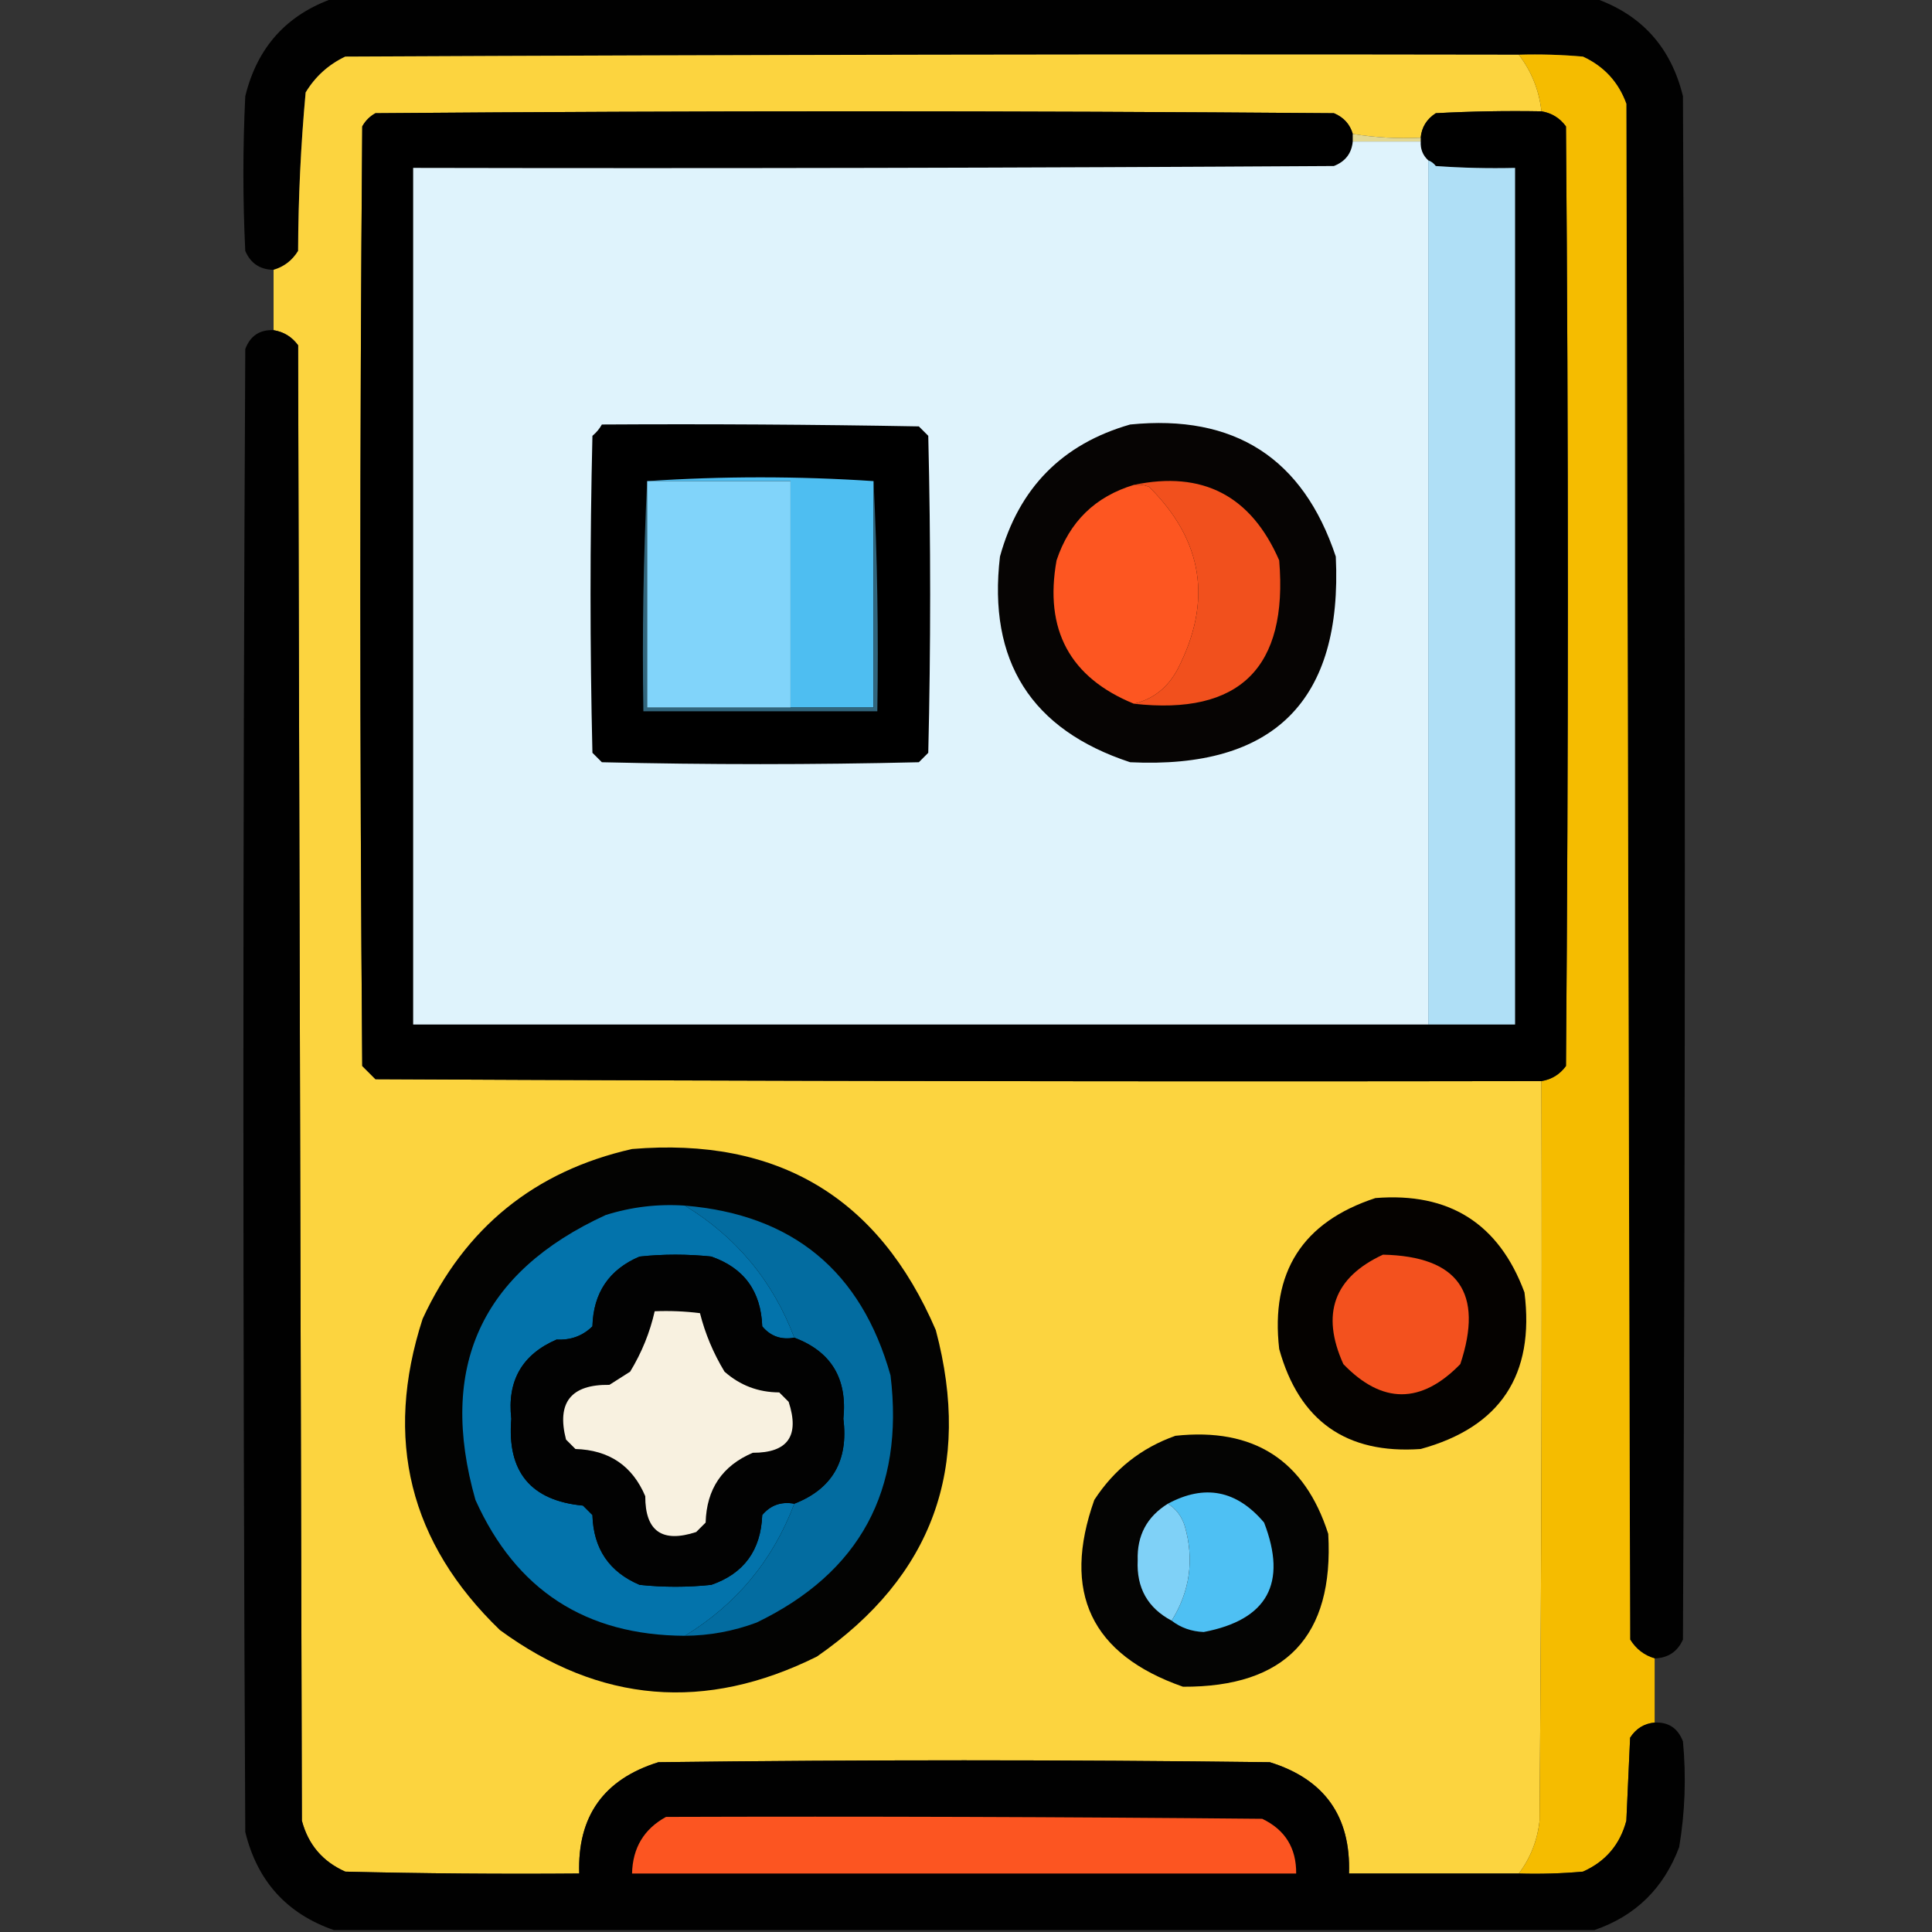<?xml version="1.0" encoding="UTF-8"?>
<!DOCTYPE svg PUBLIC "-//W3C//DTD SVG 1.1//EN" "http://www.w3.org/Graphics/SVG/1.1/DTD/svg11.dtd">
<svg xmlns="http://www.w3.org/2000/svg" version="1.1" width="512px" height="512px" style="shape-rendering:geometricPrecision; text-rendering:geometricPrecision; image-rendering:optimizeQuality; fill-rule:evenodd; clip-rule:evenodd" xmlns:xlink="http://www.w3.org/1999/xlink">
<rect width="100%" height="100%" fill="#333333" stroke="none"/>
<g><path style="opacity:0.977" fill="#000000" d="M 88.5,-0.5 C 199.833,-0.5 311.167,-0.5 422.5,-0.5C 434.992,3.831 442.825,12.498 446,25.5C 446.667,161.833 446.667,298.167 446,434.5C 444.563,437.708 442.063,439.375 438.5,439.5C 435.73,438.69 433.563,437.023 432,434.5C 431.667,298.833 431.333,163.167 431,27.5C 428.921,21.753 425.088,17.586 419.5,15C 413.843,14.501 408.176,14.334 402.5,14.5C 298.833,14.333 195.166,14.5 91.5,15C 87.052,17.114 83.552,20.281 81,24.5C 79.719,38.432 79.052,52.432 79,66.5C 77.437,69.023 75.27,70.69 72.5,71.5C 68.91,71.456 66.41,69.789 65,66.5C 64.333,52.833 64.333,39.167 65,25.5C 68.175,12.498 76.008,3.831 88.5,-0.5 Z"/></g>
<g><path style="opacity:1" fill="#fcd43f" d="M 402.5,14.5 C 405.879,18.928 407.879,23.928 408.5,29.5C 399.161,29.334 389.827,29.5 380.5,30C 378.077,31.571 376.744,33.737 376.5,36.5C 370.409,36.789 364.409,36.455 358.5,35.5C 357.746,32.909 356.079,31.076 353.5,30C 268.833,29.333 184.167,29.333 99.5,30C 98,30.833 96.833,32 96,33.5C 95.333,116.5 95.333,199.5 96,282.5C 97.167,283.667 98.333,284.833 99.5,286C 202.499,286.5 305.499,286.667 408.5,286.5C 408.667,351.834 408.5,417.168 408,482.5C 407.43,487.717 405.597,492.383 402.5,496.5C 387.5,496.5 372.5,496.5 357.5,496.5C 358,481.334 351,471.501 336.5,467C 282.5,466.333 228.5,466.333 174.5,467C 160,471.501 153,481.334 153.5,496.5C 132.831,496.667 112.164,496.5 91.5,496C 85.508,493.341 81.675,488.841 80,482.5C 79.667,352.167 79.333,221.833 79,91.5C 77.362,89.266 75.195,87.933 72.5,87.5C 72.5,82.167 72.5,76.833 72.5,71.5C 75.27,70.69 77.437,69.023 79,66.5C 79.052,52.432 79.719,38.432 81,24.5C 83.552,20.281 87.052,17.114 91.5,15C 195.166,14.5 298.833,14.333 402.5,14.5 Z"/></g>
<g><path style="opacity:1" fill="#f5bc00" d="M 402.5,14.5 C 408.176,14.334 413.843,14.501 419.5,15C 425.088,17.586 428.921,21.753 431,27.5C 431.333,163.167 431.667,298.833 432,434.5C 433.563,437.023 435.73,438.69 438.5,439.5C 438.5,445.167 438.5,450.833 438.5,456.5C 435.737,456.744 433.571,458.077 432,460.5C 431.667,467.833 431.333,475.167 431,482.5C 429.325,488.841 425.492,493.341 419.5,496C 413.843,496.499 408.176,496.666 402.5,496.5C 405.597,492.383 407.43,487.717 408,482.5C 408.5,417.168 408.667,351.834 408.5,286.5C 411.195,286.067 413.362,284.734 415,282.5C 415.667,199.5 415.667,116.5 415,33.5C 413.362,31.266 411.195,29.933 408.5,29.5C 407.879,23.928 405.879,18.928 402.5,14.5 Z"/></g>
<g><path style="opacity:1" fill="#000000" d="M 358.5,35.5 C 358.5,36.167 358.5,36.833 358.5,37.5C 358.201,40.642 356.534,42.809 353.5,44C 272.167,44.5 190.834,44.667 109.5,44.5C 109.5,120.167 109.5,195.833 109.5,271.5C 199.167,271.5 288.833,271.5 378.5,271.5C 386.167,271.5 393.833,271.5 401.5,271.5C 401.5,195.833 401.5,120.167 401.5,44.5C 394.492,44.666 387.492,44.5 380.5,44C 379.956,43.283 379.289,42.783 378.5,42.5C 377.058,41.181 376.392,39.514 376.5,37.5C 376.5,37.167 376.5,36.833 376.5,36.5C 376.744,33.737 378.077,31.571 380.5,30C 389.827,29.5 399.161,29.334 408.5,29.5C 411.195,29.933 413.362,31.266 415,33.5C 415.667,116.5 415.667,199.5 415,282.5C 413.362,284.734 411.195,286.067 408.5,286.5C 305.499,286.667 202.499,286.5 99.5,286C 98.333,284.833 97.167,283.667 96,282.5C 95.333,199.5 95.333,116.5 96,33.5C 96.833,32 98,30.833 99.5,30C 184.167,29.333 268.833,29.333 353.5,30C 356.079,31.076 357.746,32.909 358.5,35.5 Z"/></g>
<g><path style="opacity:1" fill="#e2d893" d="M 358.5,35.5 C 364.409,36.455 370.409,36.789 376.5,36.5C 376.5,36.833 376.5,37.167 376.5,37.5C 370.5,37.5 364.5,37.5 358.5,37.5C 358.5,36.833 358.5,36.167 358.5,35.5 Z"/></g>
<g><path style="opacity:1" fill="#dff3fc" d="M 358.5,37.5 C 364.5,37.5 370.5,37.5 376.5,37.5C 376.392,39.514 377.058,41.181 378.5,42.5C 378.5,118.833 378.5,195.167 378.5,271.5C 288.833,271.5 199.167,271.5 109.5,271.5C 109.5,195.833 109.5,120.167 109.5,44.5C 190.834,44.667 272.167,44.5 353.5,44C 356.534,42.809 358.201,40.642 358.5,37.5 Z"/></g>
<g><path style="opacity:1" fill="#afdff6" d="M 378.5,42.5 C 379.289,42.783 379.956,43.283 380.5,44C 387.492,44.5 394.492,44.666 401.5,44.5C 401.5,120.167 401.5,195.833 401.5,271.5C 393.833,271.5 386.167,271.5 378.5,271.5C 378.5,195.167 378.5,118.833 378.5,42.5 Z"/></g>
<g><path style="opacity:0.983" fill="#000000" d="M 72.5,87.5 C 75.195,87.933 77.362,89.266 79,91.5C 79.333,221.833 79.667,352.167 80,482.5C 81.675,488.841 85.508,493.341 91.5,496C 112.164,496.5 132.831,496.667 153.5,496.5C 153,481.334 160,471.501 174.5,467C 228.5,466.333 282.5,466.333 336.5,467C 351,471.501 358,481.334 357.5,496.5C 372.5,496.5 387.5,496.5 402.5,496.5C 408.176,496.666 413.843,496.499 419.5,496C 425.492,493.341 429.325,488.841 431,482.5C 431.333,475.167 431.667,467.833 432,460.5C 433.571,458.077 435.737,456.744 438.5,456.5C 442.17,456.327 444.67,457.993 446,461.5C 446.886,470.895 446.553,480.228 445,489.5C 440.891,500.443 433.391,507.777 422.5,511.5C 311.167,511.5 199.833,511.5 88.5,511.5C 76.008,507.169 68.175,498.502 65,485.5C 64.333,354.5 64.333,223.5 65,92.5C 66.33,88.993 68.83,87.327 72.5,87.5 Z"/></g>
<g><path style="opacity:1" fill="#000000" d="M 159.5,112.5 C 187.502,112.333 215.502,112.5 243.5,113C 244.333,113.833 245.167,114.667 246,115.5C 246.667,143.5 246.667,171.5 246,199.5C 245.167,200.333 244.333,201.167 243.5,202C 215.5,202.667 187.5,202.667 159.5,202C 158.667,201.167 157.833,200.333 157,199.5C 156.333,171.5 156.333,143.5 157,115.5C 158.045,114.627 158.878,113.627 159.5,112.5 Z"/></g>
<g><path style="opacity:1" fill="#060403" d="M 299.5,112.5 C 327.147,109.725 345.314,121.391 354,147.5C 355.822,185.678 337.656,203.844 299.5,202C 273.254,193.37 261.754,175.204 265,147.5C 270.016,129.318 281.516,117.652 299.5,112.5 Z"/></g>
<g><path style="opacity:1" fill="#4ebef1" d="M 171.5,127.5 C 191.5,126.167 211.5,126.167 231.5,127.5C 231.5,147.5 231.5,167.5 231.5,187.5C 224.167,187.5 216.833,187.5 209.5,187.5C 209.5,167.5 209.5,147.5 209.5,127.5C 196.833,127.5 184.167,127.5 171.5,127.5 Z"/></g>
<g><path style="opacity:1" fill="#31657c" d="M 171.5,127.5 C 171.5,147.5 171.5,167.5 171.5,187.5C 184.167,187.5 196.833,187.5 209.5,187.5C 216.833,187.5 224.167,187.5 231.5,187.5C 231.5,167.5 231.5,147.5 231.5,127.5C 232.497,147.66 232.83,167.993 232.5,188.5C 211.833,188.5 191.167,188.5 170.5,188.5C 170.17,167.993 170.503,147.66 171.5,127.5 Z"/></g>
<g><path style="opacity:1" fill="#81d4fa" d="M 171.5,127.5 C 184.167,127.5 196.833,127.5 209.5,127.5C 209.5,147.5 209.5,167.5 209.5,187.5C 196.833,187.5 184.167,187.5 171.5,187.5C 171.5,167.5 171.5,147.5 171.5,127.5 Z"/></g>
<g><path style="opacity:1" fill="#f1501d" d="M 300.5,128.5 C 318.701,124.685 331.535,131.351 339,148.5C 341.375,176.96 328.542,189.627 300.5,186.5C 305.567,185.288 309.4,182.288 312,177.5C 321.392,159.416 318.892,143.249 304.5,129C 303.207,128.51 301.873,128.343 300.5,128.5 Z"/></g>
<g><path style="opacity:1" fill="#fd5621" d="M 300.5,128.5 C 301.873,128.343 303.207,128.51 304.5,129C 318.892,143.249 321.392,159.416 312,177.5C 309.4,182.288 305.567,185.288 300.5,186.5C 283.526,179.565 276.693,166.898 280,148.5C 283.412,138.254 290.246,131.587 300.5,128.5 Z"/></g>
<g><path style="opacity:1" fill="#030302" d="M 167.5,304.5 C 206.055,301.284 232.889,317.284 248,352.5C 257.659,388.87 247.159,417.703 216.5,439C 186.967,453.692 158.967,451.358 132.5,432C 108.51,408.873 101.677,381.373 112,349.5C 123.179,325.344 141.679,310.344 167.5,304.5 Z"/></g>
<g><path style="opacity:1" fill="#050200" d="M 364.5,317.5 C 384.06,315.918 397.227,324.251 404,342.5C 406.758,364.383 397.592,378.217 376.5,384C 356.786,385.392 344.286,376.559 339,357.5C 336.662,337.163 345.162,323.83 364.5,317.5 Z"/></g>
<g><path style="opacity:1" fill="#0373ab" d="M 181.5,319.5 C 195.159,327.829 204.826,339.496 210.5,354.5C 207.03,355.125 204.196,354.125 202,351.5C 201.665,342.181 197.165,336.015 188.5,333C 182.167,332.333 175.833,332.333 169.5,333C 161.411,336.437 157.244,342.604 157,351.5C 154.426,354.027 151.26,355.194 147.5,355C 138.35,358.957 134.35,365.957 135.5,376C 134.324,390.02 140.657,397.687 154.5,399C 155.333,399.833 156.167,400.667 157,401.5C 157.263,410.41 161.43,416.577 169.5,420C 175.833,420.667 182.167,420.667 188.5,420C 197.147,417 201.647,410.833 202,401.5C 204.196,398.875 207.03,397.875 210.5,398.5C 204.826,413.504 195.159,425.171 181.5,433.5C 155.239,433.397 136.739,421.397 126,397.5C 116.004,362.334 127.504,337.168 160.5,322C 167.326,319.845 174.326,319.012 181.5,319.5 Z"/></g>
<g><path style="opacity:1" fill="#036ca0" d="M 181.5,319.5 C 210.069,321.872 228.236,336.872 236,364.5C 239.691,394.963 227.857,416.797 200.5,430C 194.362,432.285 188.028,433.452 181.5,433.5C 195.159,425.171 204.826,413.504 210.5,398.5C 220.557,394.578 224.891,387.078 223.5,376C 224.597,365.335 220.264,358.168 210.5,354.5C 204.826,339.496 195.159,327.829 181.5,319.5 Z"/></g>
<g><path style="opacity:1" fill="#020202" d="M 210.5,354.5 C 220.264,358.168 224.597,365.335 223.5,376C 224.891,387.078 220.557,394.578 210.5,398.5C 207.03,397.875 204.196,398.875 202,401.5C 201.647,410.833 197.147,417 188.5,420C 182.167,420.667 175.833,420.667 169.5,420C 161.43,416.577 157.263,410.41 157,401.5C 156.167,400.667 155.333,399.833 154.5,399C 140.657,397.687 134.324,390.02 135.5,376C 134.35,365.957 138.35,358.957 147.5,355C 151.26,355.194 154.426,354.027 157,351.5C 157.244,342.604 161.411,336.437 169.5,333C 175.833,332.333 182.167,332.333 188.5,333C 197.165,336.015 201.665,342.181 202,351.5C 204.196,354.125 207.03,355.125 210.5,354.5 Z"/></g>
<g><path style="opacity:1" fill="#f3511e" d="M 366.5,332.5 C 386.435,332.932 393.268,342.599 387,361.5C 376.625,372.16 366.291,372.16 356,361.5C 350.002,348.195 353.502,338.529 366.5,332.5 Z"/></g>
<g><path style="opacity:1" fill="#f8f1e0" d="M 173.5,347.5 C 177.514,347.334 181.514,347.501 185.5,348C 186.87,353.428 189.037,358.595 192,363.5C 196.13,367.147 200.964,368.98 206.5,369C 207.333,369.833 208.167,370.667 209,371.5C 211.956,380.523 208.789,385.023 199.5,385C 191.411,388.437 187.244,394.604 187,403.5C 186.167,404.333 185.333,405.167 184.5,406C 175.477,408.956 170.977,405.789 171,396.5C 167.577,388.43 161.41,384.263 152.5,384C 151.667,383.167 150.833,382.333 150,381.5C 147.472,371.69 151.305,366.857 161.5,367C 163.333,365.833 165.167,364.667 167,363.5C 170.067,358.452 172.233,353.119 173.5,347.5 Z"/></g>
<g><path style="opacity:1" fill="#040403" d="M 311.5,380.5 C 332.237,378.267 345.737,386.934 352,406.5C 353.532,433.635 340.699,447.135 313.5,447C 289.159,438.481 281.326,421.981 290,397.5C 295.291,389.366 302.458,383.7 311.5,380.5 Z"/></g>
<g><path style="opacity:1" fill="#4ec0f3" d="M 310.5,429.5 C 315.349,421.675 316.516,413.342 314,404.5C 313.208,401.894 311.708,399.894 309.5,398.5C 319.247,393.252 327.747,394.918 335,403.5C 341.205,419.612 335.872,429.279 319,432.5C 315.759,432.366 312.925,431.366 310.5,429.5 Z"/></g>
<g><path style="opacity:1" fill="#7fd1f7" d="M 309.5,398.5 C 311.708,399.894 313.208,401.894 314,404.5C 316.516,413.342 315.349,421.675 310.5,429.5C 304.153,426.13 301.153,420.797 301.5,413.5C 301.284,406.93 303.951,401.93 309.5,398.5 Z"/></g>
<g><path style="opacity:1" fill="#fc5521" d="M 176.5,481.5 C 229.168,481.333 281.834,481.5 334.5,482C 340.556,484.898 343.556,489.732 343.5,496.5C 284.833,496.5 226.167,496.5 167.5,496.5C 167.658,489.7 170.658,484.7 176.5,481.5 Z"/></g>
</svg>

